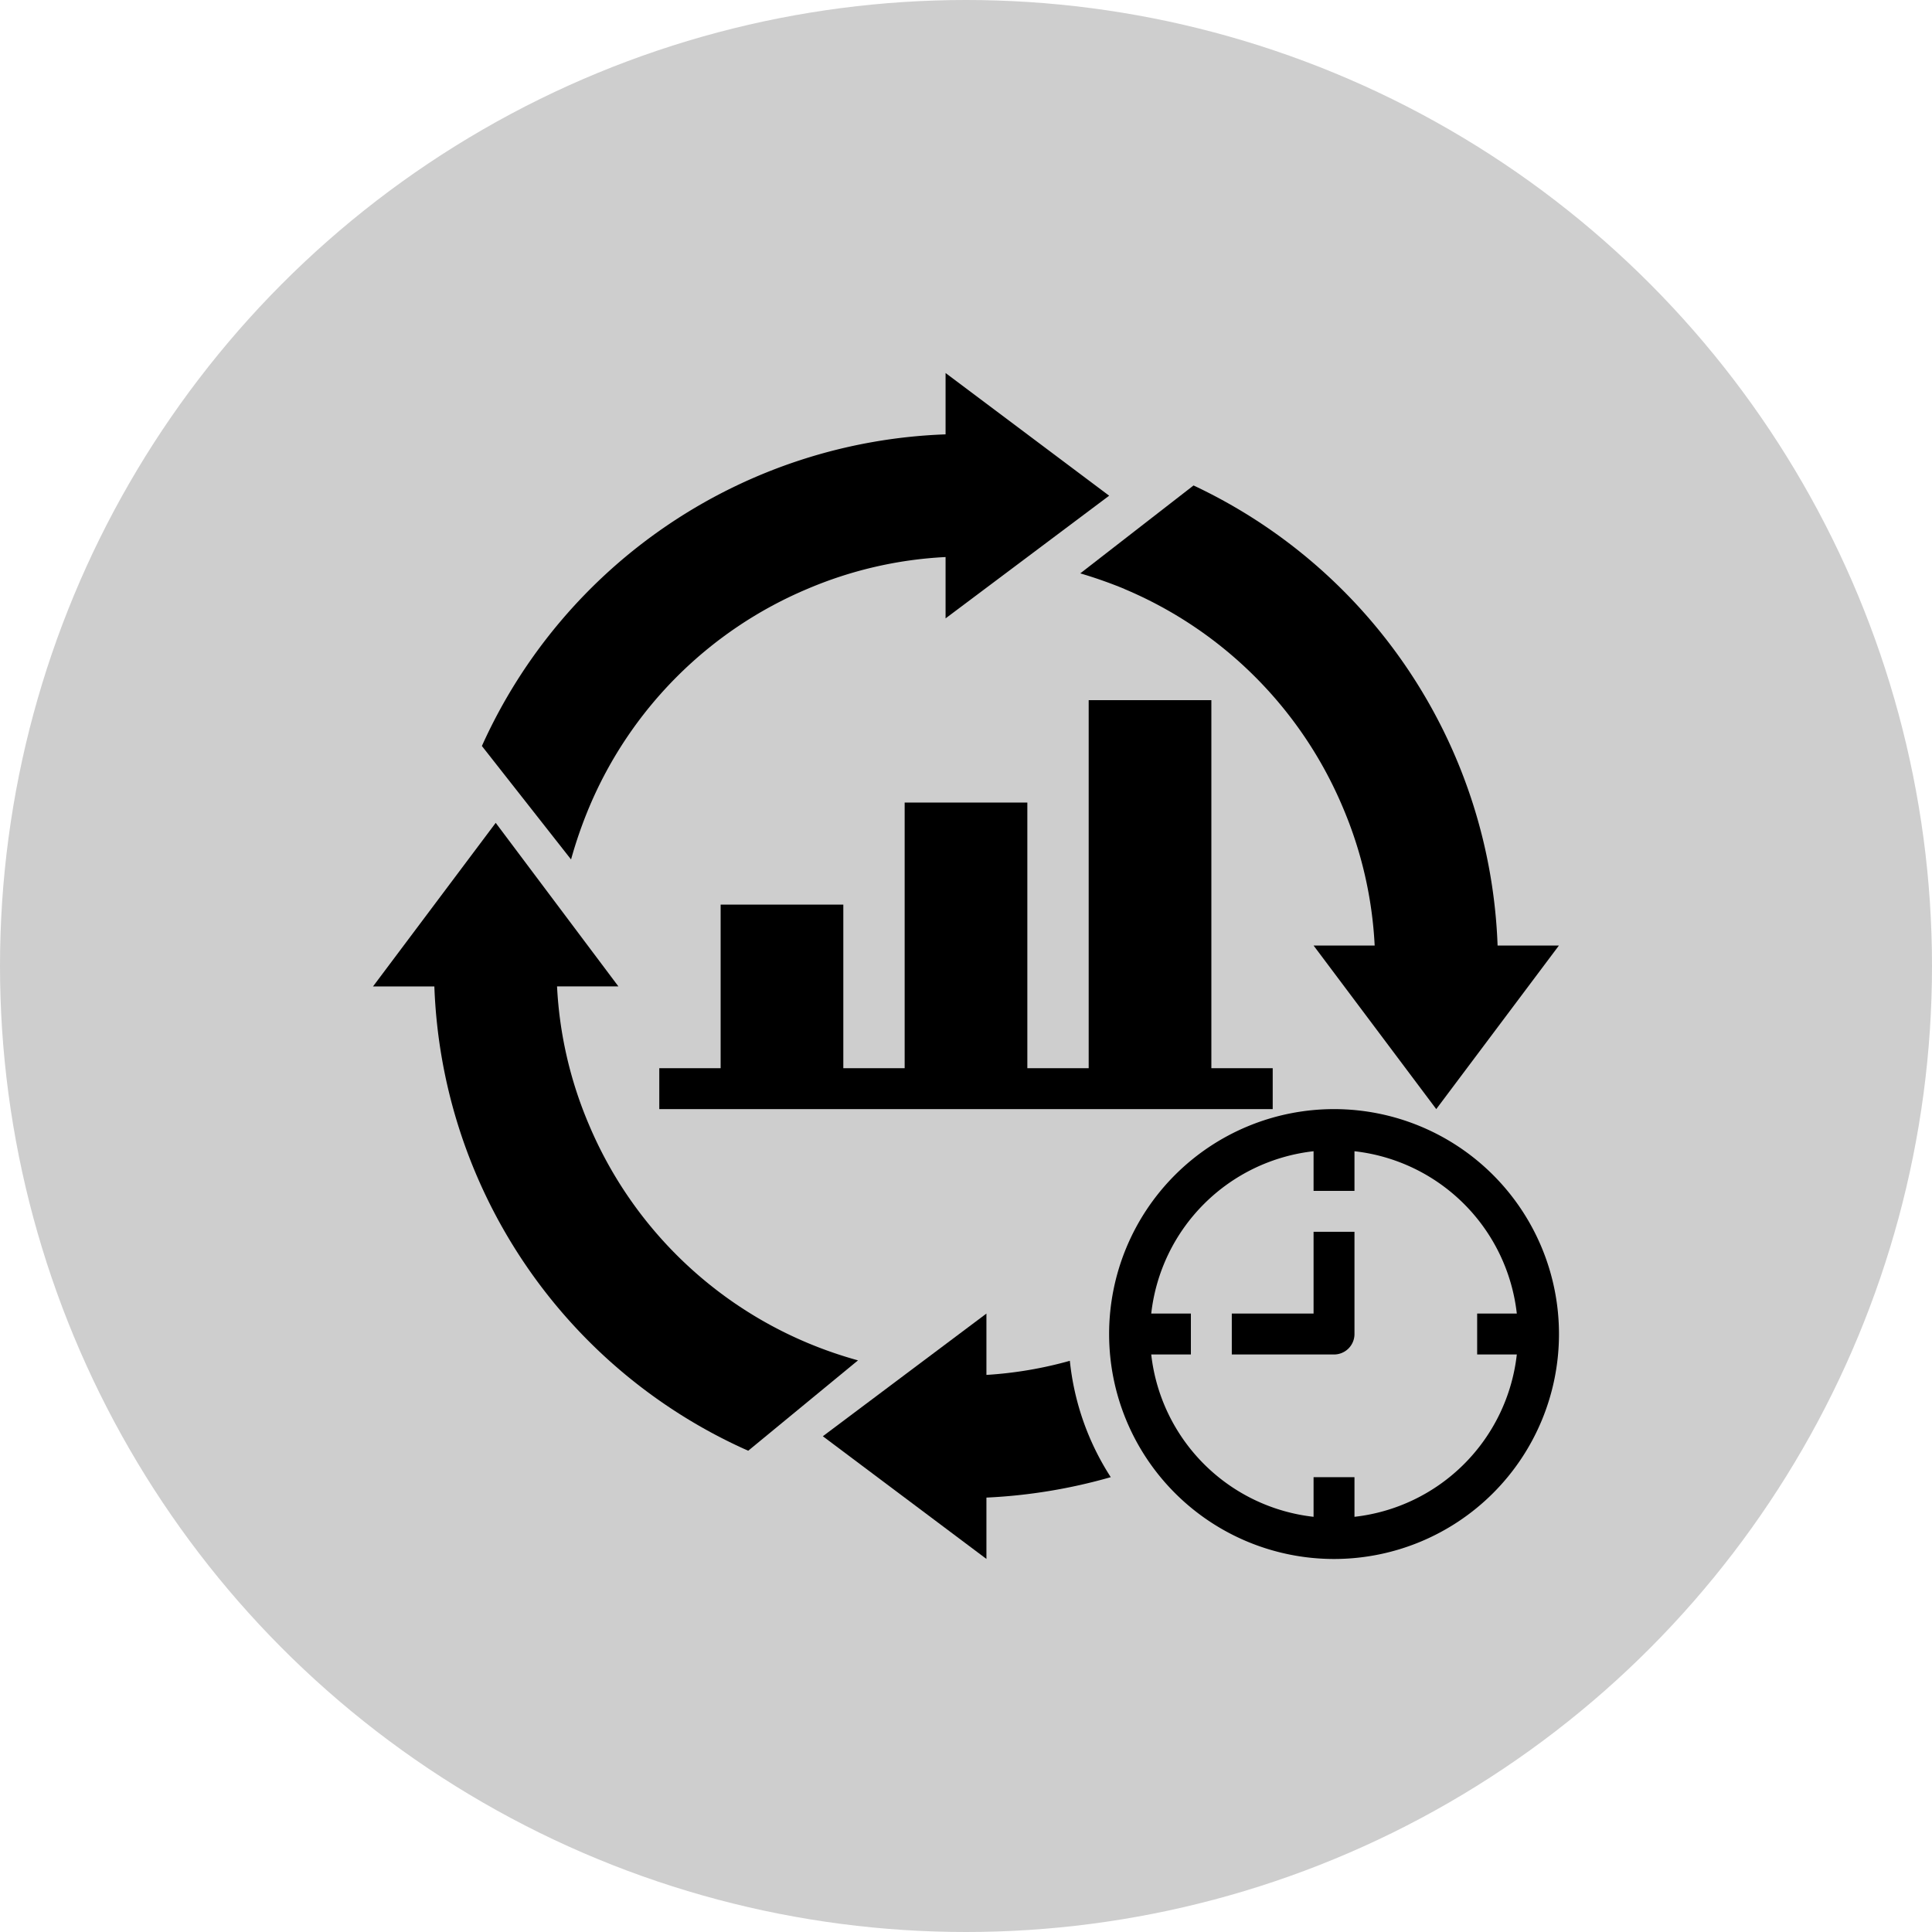 <svg xmlns="http://www.w3.org/2000/svg" xmlns:xlink="http://www.w3.org/1999/xlink" width="40" height="40" viewBox="0 0 40 40">
  <defs>
    <clipPath id="clip-Automation_Solutions">
      <rect width="40" height="40"/>
    </clipPath>
  </defs>
  <g id="Automation_Solutions" data-name="Automation Solutions" clip-path="url(#clip-Automation_Solutions)">
    <circle id="Ellipse_1" data-name="Ellipse 1" cx="20" cy="20" r="20" fill="#cecece"/>
    <g id="noun-efficiency-time-4657508" transform="translate(6.052 7.723)">
      <path id="Path_1038" data-name="Path 1038" d="M18.27,23.233V26.62H17v.847H29.7V26.62H28.43V19H25.89v7.62H24.62v-5.5H22.08v5.5H20.81V23.233Z" transform="translate(-9.402 -12.227)"/>
      <path id="Path_1039" data-name="Path 1039" d="M28.387,50.27V49L25,51.54l3.387,2.54V52.81a11.223,11.223,0,0,0,2.574-.423,5.465,5.465,0,0,1-.847-2.409A8.263,8.263,0,0,1,28.387,50.27Z" transform="translate(-14.016 -29.527)"/>
      <path id="Path_1040" data-name="Path 1040" d="M46.693,46.693H45v.847h2.117a.423.423,0,0,0,.423-.423V45h-.847Z" transform="translate(-25.549 -27.22)"/>
      <path id="Path_1041" data-name="Path 1041" d="M10.544,12A8.467,8.467,0,0,1,15.065,7.47a8.356,8.356,0,0,1,2.862-.66V8.08l3.387-2.54L17.927,3V4.27a10.956,10.956,0,0,0-9.6,6.452l1.846,2.349A9.19,9.19,0,0,1,10.544,12Z" transform="translate(-4.402 -3)"/>
      <path id="Path_1042" data-name="Path 1042" d="M38.5,10.642a8.467,8.467,0,0,1,4.525,4.521,8.357,8.357,0,0,1,.66,2.862H42.42l2.54,3.387,2.54-3.387H46.23A10.96,10.96,0,0,0,39.935,8.5L37.59,10.32a9.334,9.334,0,0,1,.914.322Z" transform="translate(-21.276 -6.172)"/>
      <path id="Path_1043" data-name="Path 1043" d="M12,35.769A8.467,8.467,0,0,1,7.47,31.248a8.356,8.356,0,0,1-.66-2.862H8.08L5.54,25,3,28.387H4.27A10.947,10.947,0,0,0,10.768,38l2.273-1.871A8.7,8.7,0,0,1,12,35.769Z" transform="translate(-1.329 -15.687)"/>
      <path id="Path_1044" data-name="Path 1044" d="M43.657,39a4.657,4.657,0,1,0,4.657,4.657A4.657,4.657,0,0,0,43.657,39Zm.423,8.441V46.62h-.847v.821a3.81,3.81,0,0,1-3.361-3.361h.821v-.847h-.821a3.81,3.81,0,0,1,3.361-3.361v.821h.847v-.821a3.81,3.81,0,0,1,3.361,3.361H46.62v.847h.821A3.81,3.81,0,0,1,44.08,47.441Z" transform="translate(-22.089 -23.76)"/>
    </g>
  </g>
</svg>
